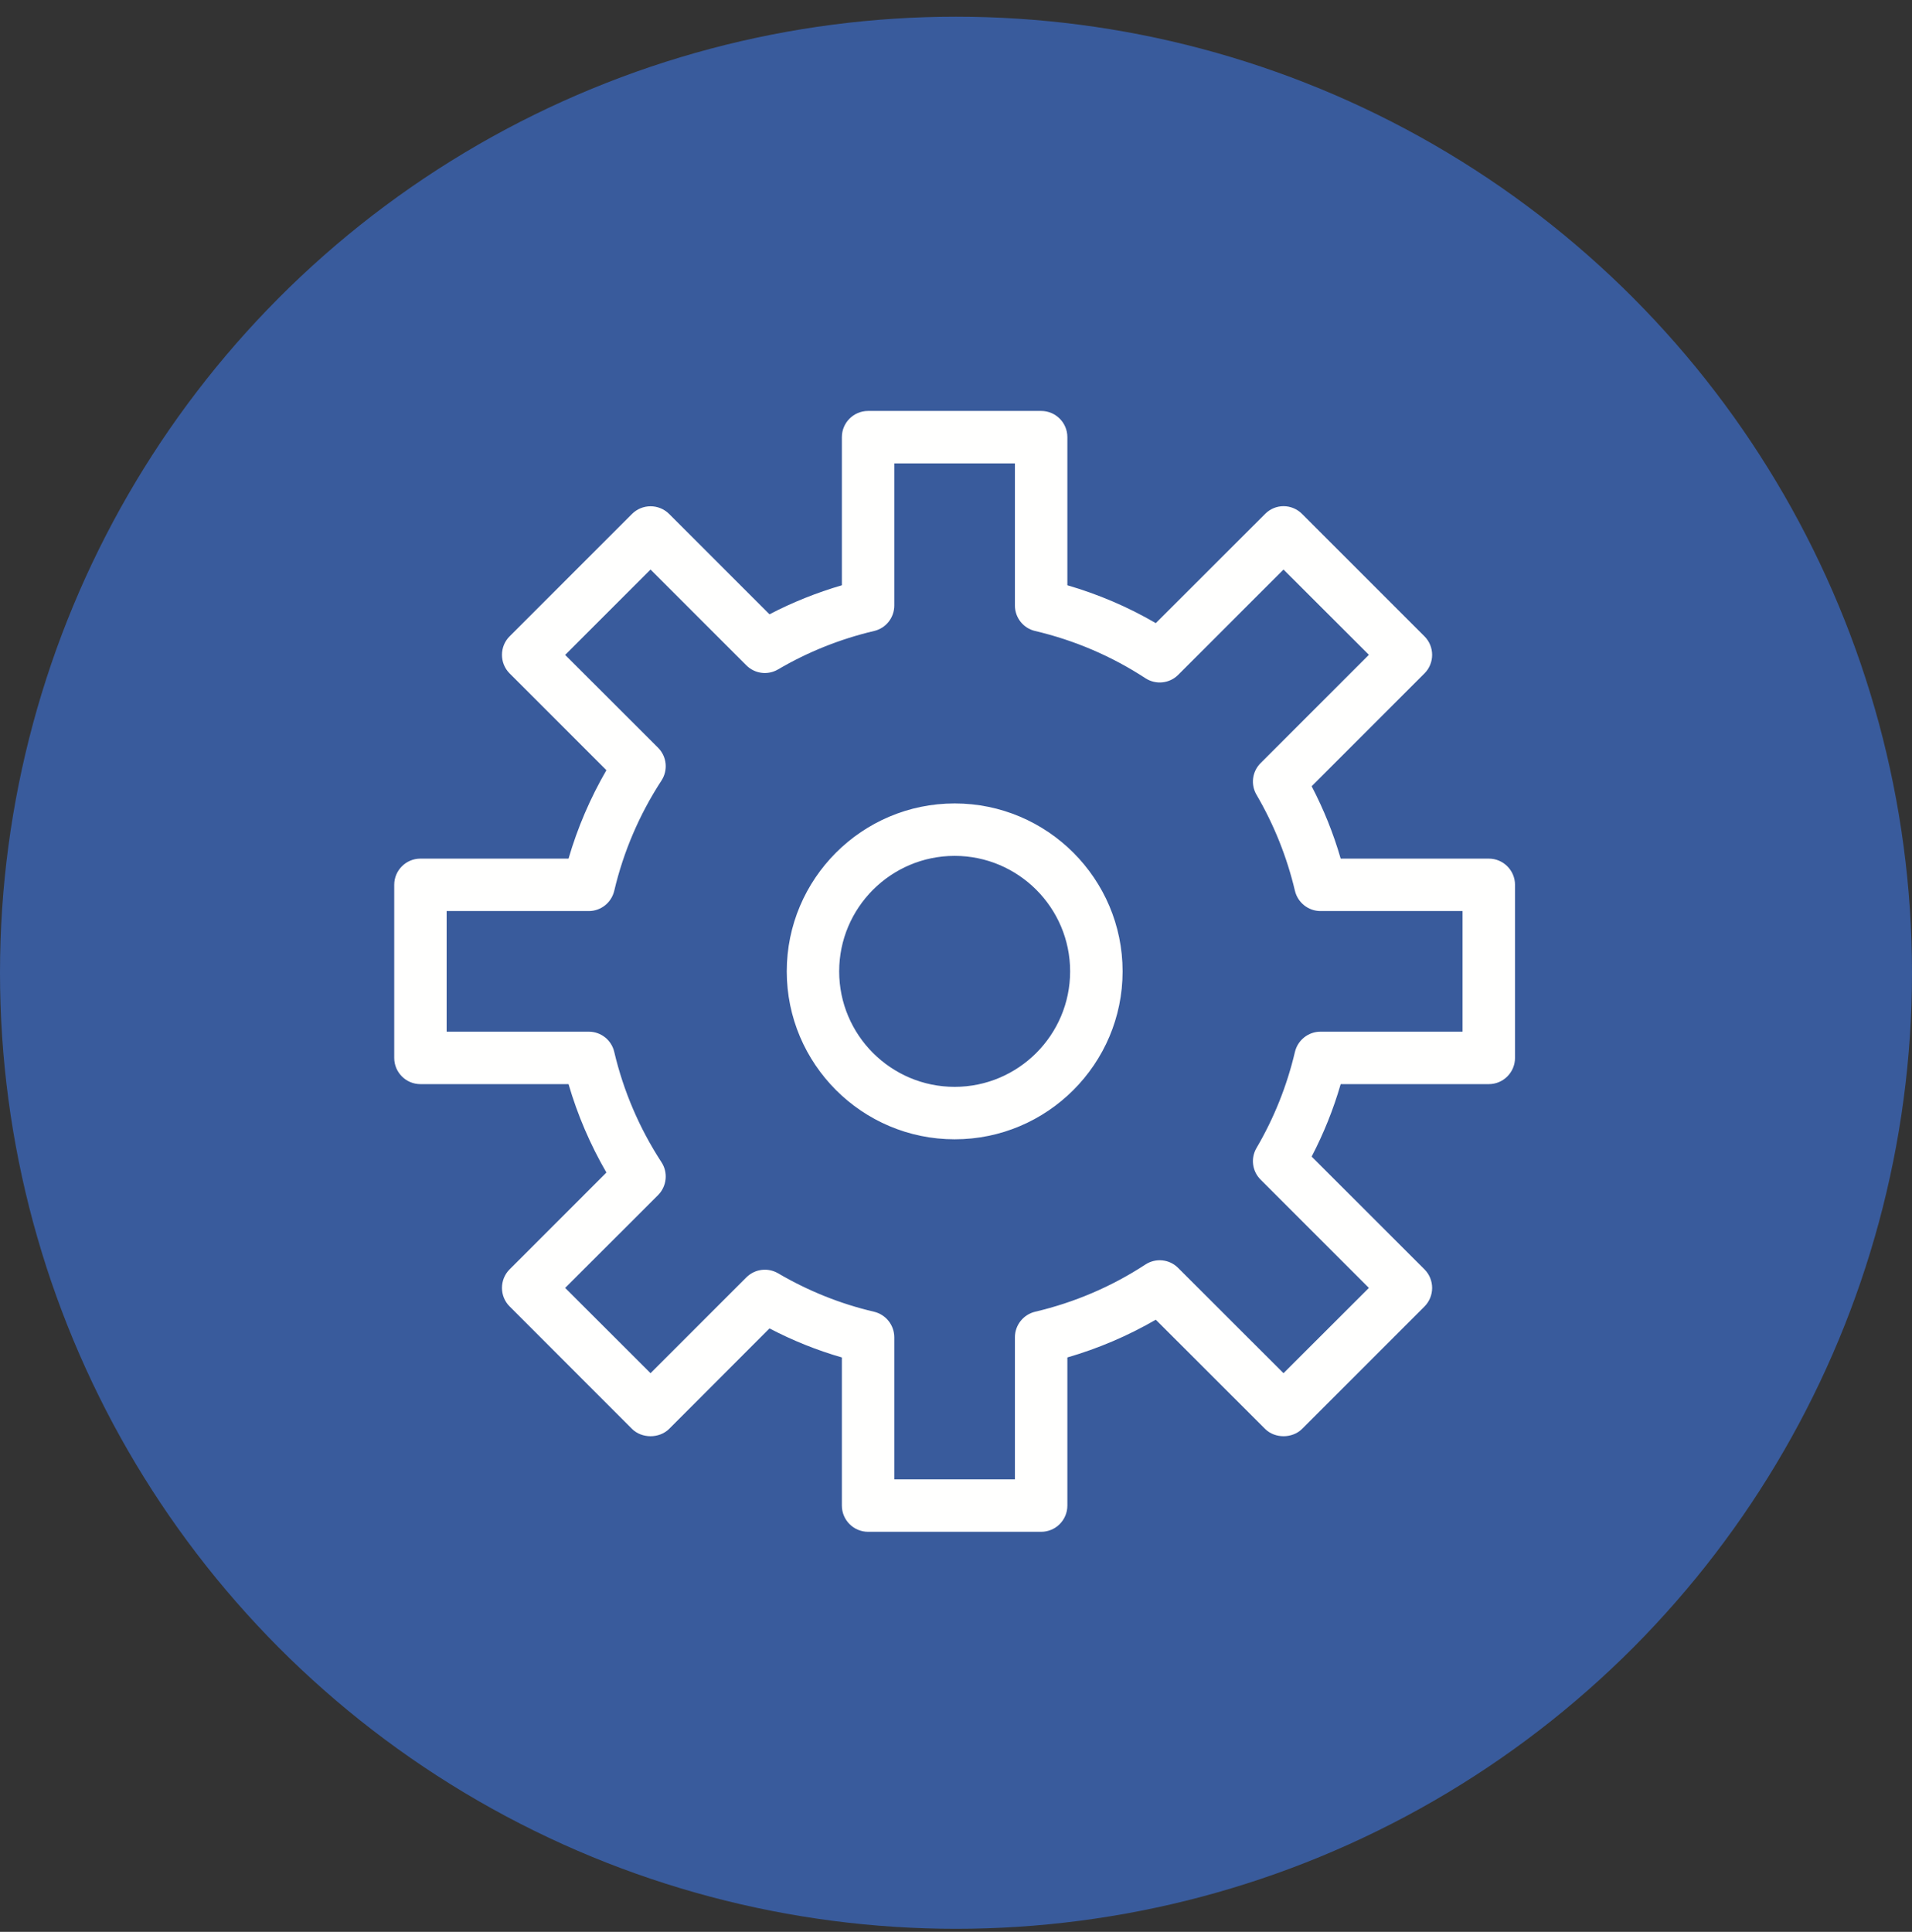 <svg width="97" height="98" viewBox="0 0 97 98" fill="none" xmlns="http://www.w3.org/2000/svg">
<rect x="0" y="0" width="97" height="98" fill="#333333" stroke="none"/>
<circle cx="48.5" cy="49.347" r="48.5" fill="#395B9C"/>
<path fill-rule="evenodd" clip-rule="evenodd" d="M48.432 55.135C45.202 55.135 42.573 52.507 42.573 49.277C42.573 46.047 45.202 43.418 48.432 43.418C51.661 43.418 54.29 46.047 54.29 49.277C54.29 52.507 51.661 55.135 48.432 55.135ZM48.433 40.758C43.734 40.758 39.914 44.578 39.914 49.277C39.914 53.975 43.734 57.796 48.433 57.796C53.131 57.796 56.952 53.975 56.952 49.277C56.952 44.578 53.131 40.758 48.433 40.758ZM74.198 52.336H66.994C66.377 52.336 65.839 52.762 65.695 53.363C65.291 55.077 64.637 56.715 63.748 58.232C63.439 58.753 63.525 59.419 63.956 59.844L69.447 65.335L65.115 69.661L59.773 64.324C59.332 63.877 58.635 63.803 58.108 64.149C56.389 65.272 54.505 66.075 52.515 66.543C51.914 66.687 51.489 67.224 51.489 67.842V75.046H45.369V67.842C45.369 67.224 44.944 66.687 44.342 66.543C42.629 66.144 40.995 65.484 39.479 64.596C38.952 64.287 38.292 64.372 37.861 64.803L33.003 69.661L28.672 65.335L33.386 60.626C33.828 60.179 33.903 59.482 33.557 58.956C32.439 57.237 31.631 55.353 31.162 53.363C31.024 52.762 30.487 52.336 29.869 52.336H22.659V46.217H29.869C30.487 46.217 31.019 45.791 31.162 45.19C31.631 43.2 32.439 41.316 33.557 39.598C33.903 39.071 33.828 38.374 33.386 37.932L28.672 33.223L33.003 28.892L37.861 33.75C38.292 34.181 38.952 34.266 39.474 33.958C40.99 33.069 42.629 32.414 44.342 32.01C44.944 31.872 45.369 31.334 45.369 30.717V23.507H51.489V30.717C51.489 31.334 51.914 31.872 52.515 32.01C54.505 32.478 56.389 33.282 58.108 34.404C58.635 34.75 59.332 34.676 59.773 34.234L65.115 28.892L69.447 33.218L63.956 38.709C63.525 39.135 63.439 39.8 63.748 40.322C64.637 41.843 65.291 43.482 65.695 45.19C65.839 45.791 66.377 46.217 66.994 46.217H74.198V52.336ZM75.53 43.557H68.016C67.649 42.285 67.154 41.056 66.543 39.885L72.268 34.16C72.784 33.644 72.784 32.798 72.268 32.282L66.058 26.072C65.808 25.822 65.473 25.678 65.117 25.678C64.765 25.678 64.425 25.822 64.18 26.072L58.636 31.611C57.22 30.786 55.72 30.148 54.15 29.69V22.177C54.15 21.443 53.554 20.847 52.82 20.847H44.04C43.306 20.847 42.71 21.443 42.71 22.177V29.69C41.438 30.063 40.209 30.552 39.038 31.164L33.946 26.072C33.696 25.822 33.356 25.683 33.005 25.683C32.653 25.683 32.313 25.822 32.063 26.072L25.853 32.282C25.337 32.798 25.337 33.644 25.853 34.16L30.764 39.071C29.945 40.486 29.301 41.987 28.843 43.557H21.33C20.596 43.557 20 44.153 20 44.887V53.666C20 54.401 20.596 54.997 21.33 54.997H28.843C29.301 56.566 29.945 58.067 30.764 59.482L25.853 64.394C25.337 64.915 25.337 65.756 25.853 66.272L32.063 72.487C32.563 72.982 33.446 72.982 33.946 72.487L39.038 67.389C40.209 68.001 41.438 68.496 42.71 68.863V76.376C42.71 77.111 43.306 77.707 44.04 77.707H52.82C53.554 77.707 54.15 77.111 54.15 76.376V68.863C55.72 68.406 57.22 67.767 58.636 66.948L64.18 72.487C64.675 72.982 65.558 72.982 66.058 72.487L72.268 66.277C72.784 65.756 72.784 64.915 72.268 64.394L66.543 58.673C67.154 57.498 67.649 56.268 68.016 54.997H75.53C76.264 54.997 76.86 54.401 76.86 53.666V44.887C76.86 44.153 76.264 43.557 75.53 43.557Z" fill="#FFFFFE"/>
</svg>
